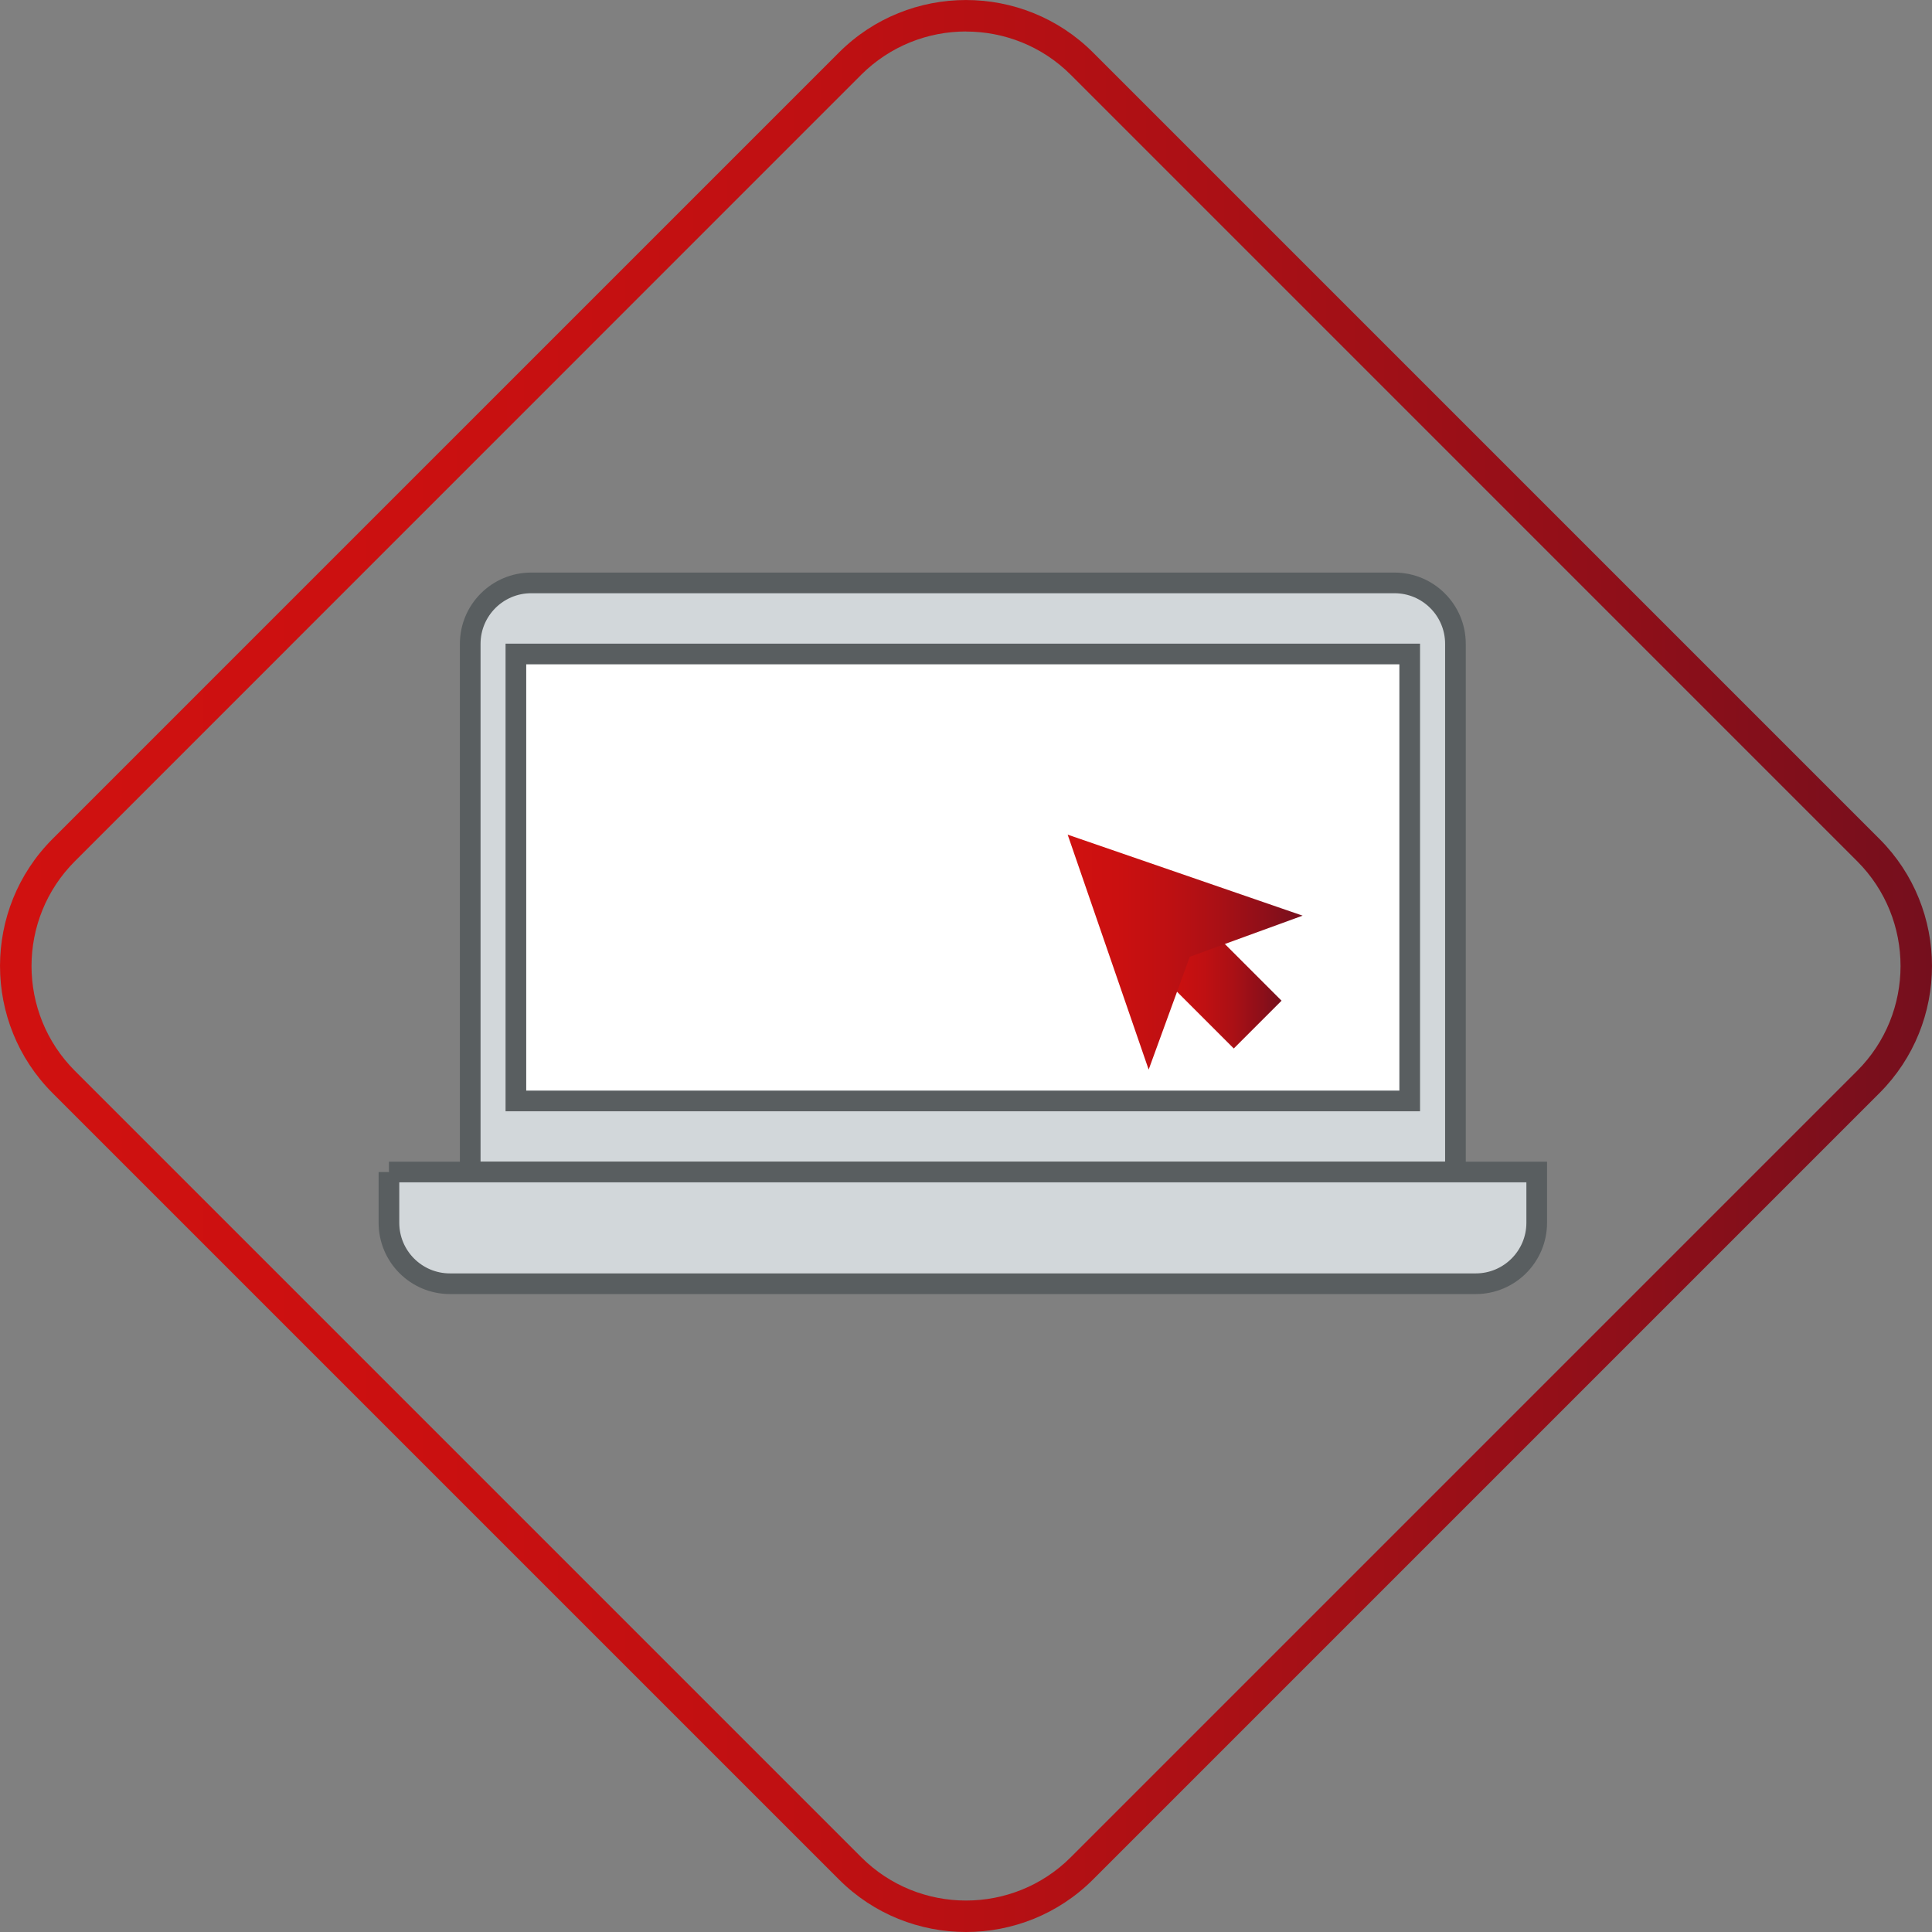 <?xml version="1.0" encoding="UTF-8"?>
<svg id="Layer_2" data-name="Layer 2" xmlns="http://www.w3.org/2000/svg" xmlns:xlink="http://www.w3.org/1999/xlink" viewBox="0 0 280.5 280.5">
  <rect x="0" y="0" width="280.5" height="280.5" fill="#808080" stroke="none"/>
  <defs>
    <style>
      .cls-1 {
        fill: url(#linear-gradient);
      }

      .cls-1, .cls-2, .cls-3 {
        stroke-width: 0px;
      }

      .cls-2 {
        fill: url(#linear-gradient-2);
      }

      .cls-3 {
        fill: url(#linear-gradient-3);
      }

      .cls-4 {
        fill: #d2d7da;
      }

      .cls-4, .cls-5 {
        stroke: #595e60;
        stroke-miterlimit: 10;
        stroke-width: 3px;
      }

      .cls-5 {
        fill: #fff;
      }
    </style>
    <linearGradient id="linear-gradient" x1="0" y1="140.25" x2="280.5" y2="140.25" gradientUnits="userSpaceOnUse">
      <stop offset="0" stop-color="#d01110"/>
      <stop offset=".21" stop-color="#cb1010"/>
      <stop offset=".42" stop-color="#bf1012"/>
      <stop offset=".63" stop-color="#ab1015"/>
      <stop offset=".84" stop-color="#8f0f19"/>
      <stop offset="1" stop-color="#750f1d"/>
    </linearGradient>
    <linearGradient id="linear-gradient-2" x1="166.77" y1="142.58" x2="186.07" y2="142.58" gradientTransform="translate(152.49 -82.98) rotate(45)" xlink:href="#linear-gradient"/>
    <linearGradient id="linear-gradient-3" x1="155.01" y1="138.23" x2="189.12" y2="138.23" xlink:href="#linear-gradient"/>
  </defs>
  <g id="_Layer_" data-name="&amp;lt;Layer&amp;gt;">
    <path class="cls-1" d="M140.25,280.5c-6.68,0-13.36-2.54-18.45-7.63L7.63,158.7c-10.17-10.17-10.17-26.73,0-36.9L121.8,7.63c10.17-10.17,26.73-10.17,36.9,0l114.17,114.17c10.17,10.17,10.17,26.73,0,36.9l-114.17,114.17c-5.09,5.09-11.77,7.63-18.45,7.63ZM140.25,4.57c-5.51,0-11.02,2.1-15.22,6.29L10.87,125.04c-8.39,8.39-8.39,22.04,0,30.43l114.17,114.17c8.39,8.39,22.04,8.39,30.43,0l114.17-114.17c8.39-8.39,8.39-22.04,0-30.43L155.47,10.87c-4.2-4.2-9.71-6.29-15.22-6.29Z"/>
    <path class="cls-4" d="M77.11,84.63h125.35c4.88,0,8.85,3.96,8.85,8.85v76.68H68.27v-76.68c0-4.88,3.96-8.85,8.85-8.85Z"/>
    <rect class="cls-5" x="74.9" y="94.95" width="129.77" height="64.89"/>
    <path class="cls-4" d="M56.47,170.16h166.64v7.37c0,4.88-3.96,8.85-8.85,8.85H65.32c-4.88,0-8.85-3.96-8.85-8.85v-7.37h0Z"/>
    <g>
      <rect class="cls-2" x="171.51" y="133.84" width="9.81" height="17.48" transform="translate(-49.15 166.5) rotate(-45)"/>
      <polygon class="cls-3" points="172.74 138.91 166.77 155.29 155.01 121.18 189.12 132.94 172.74 138.91"/>
    </g>
  </g>
</svg>